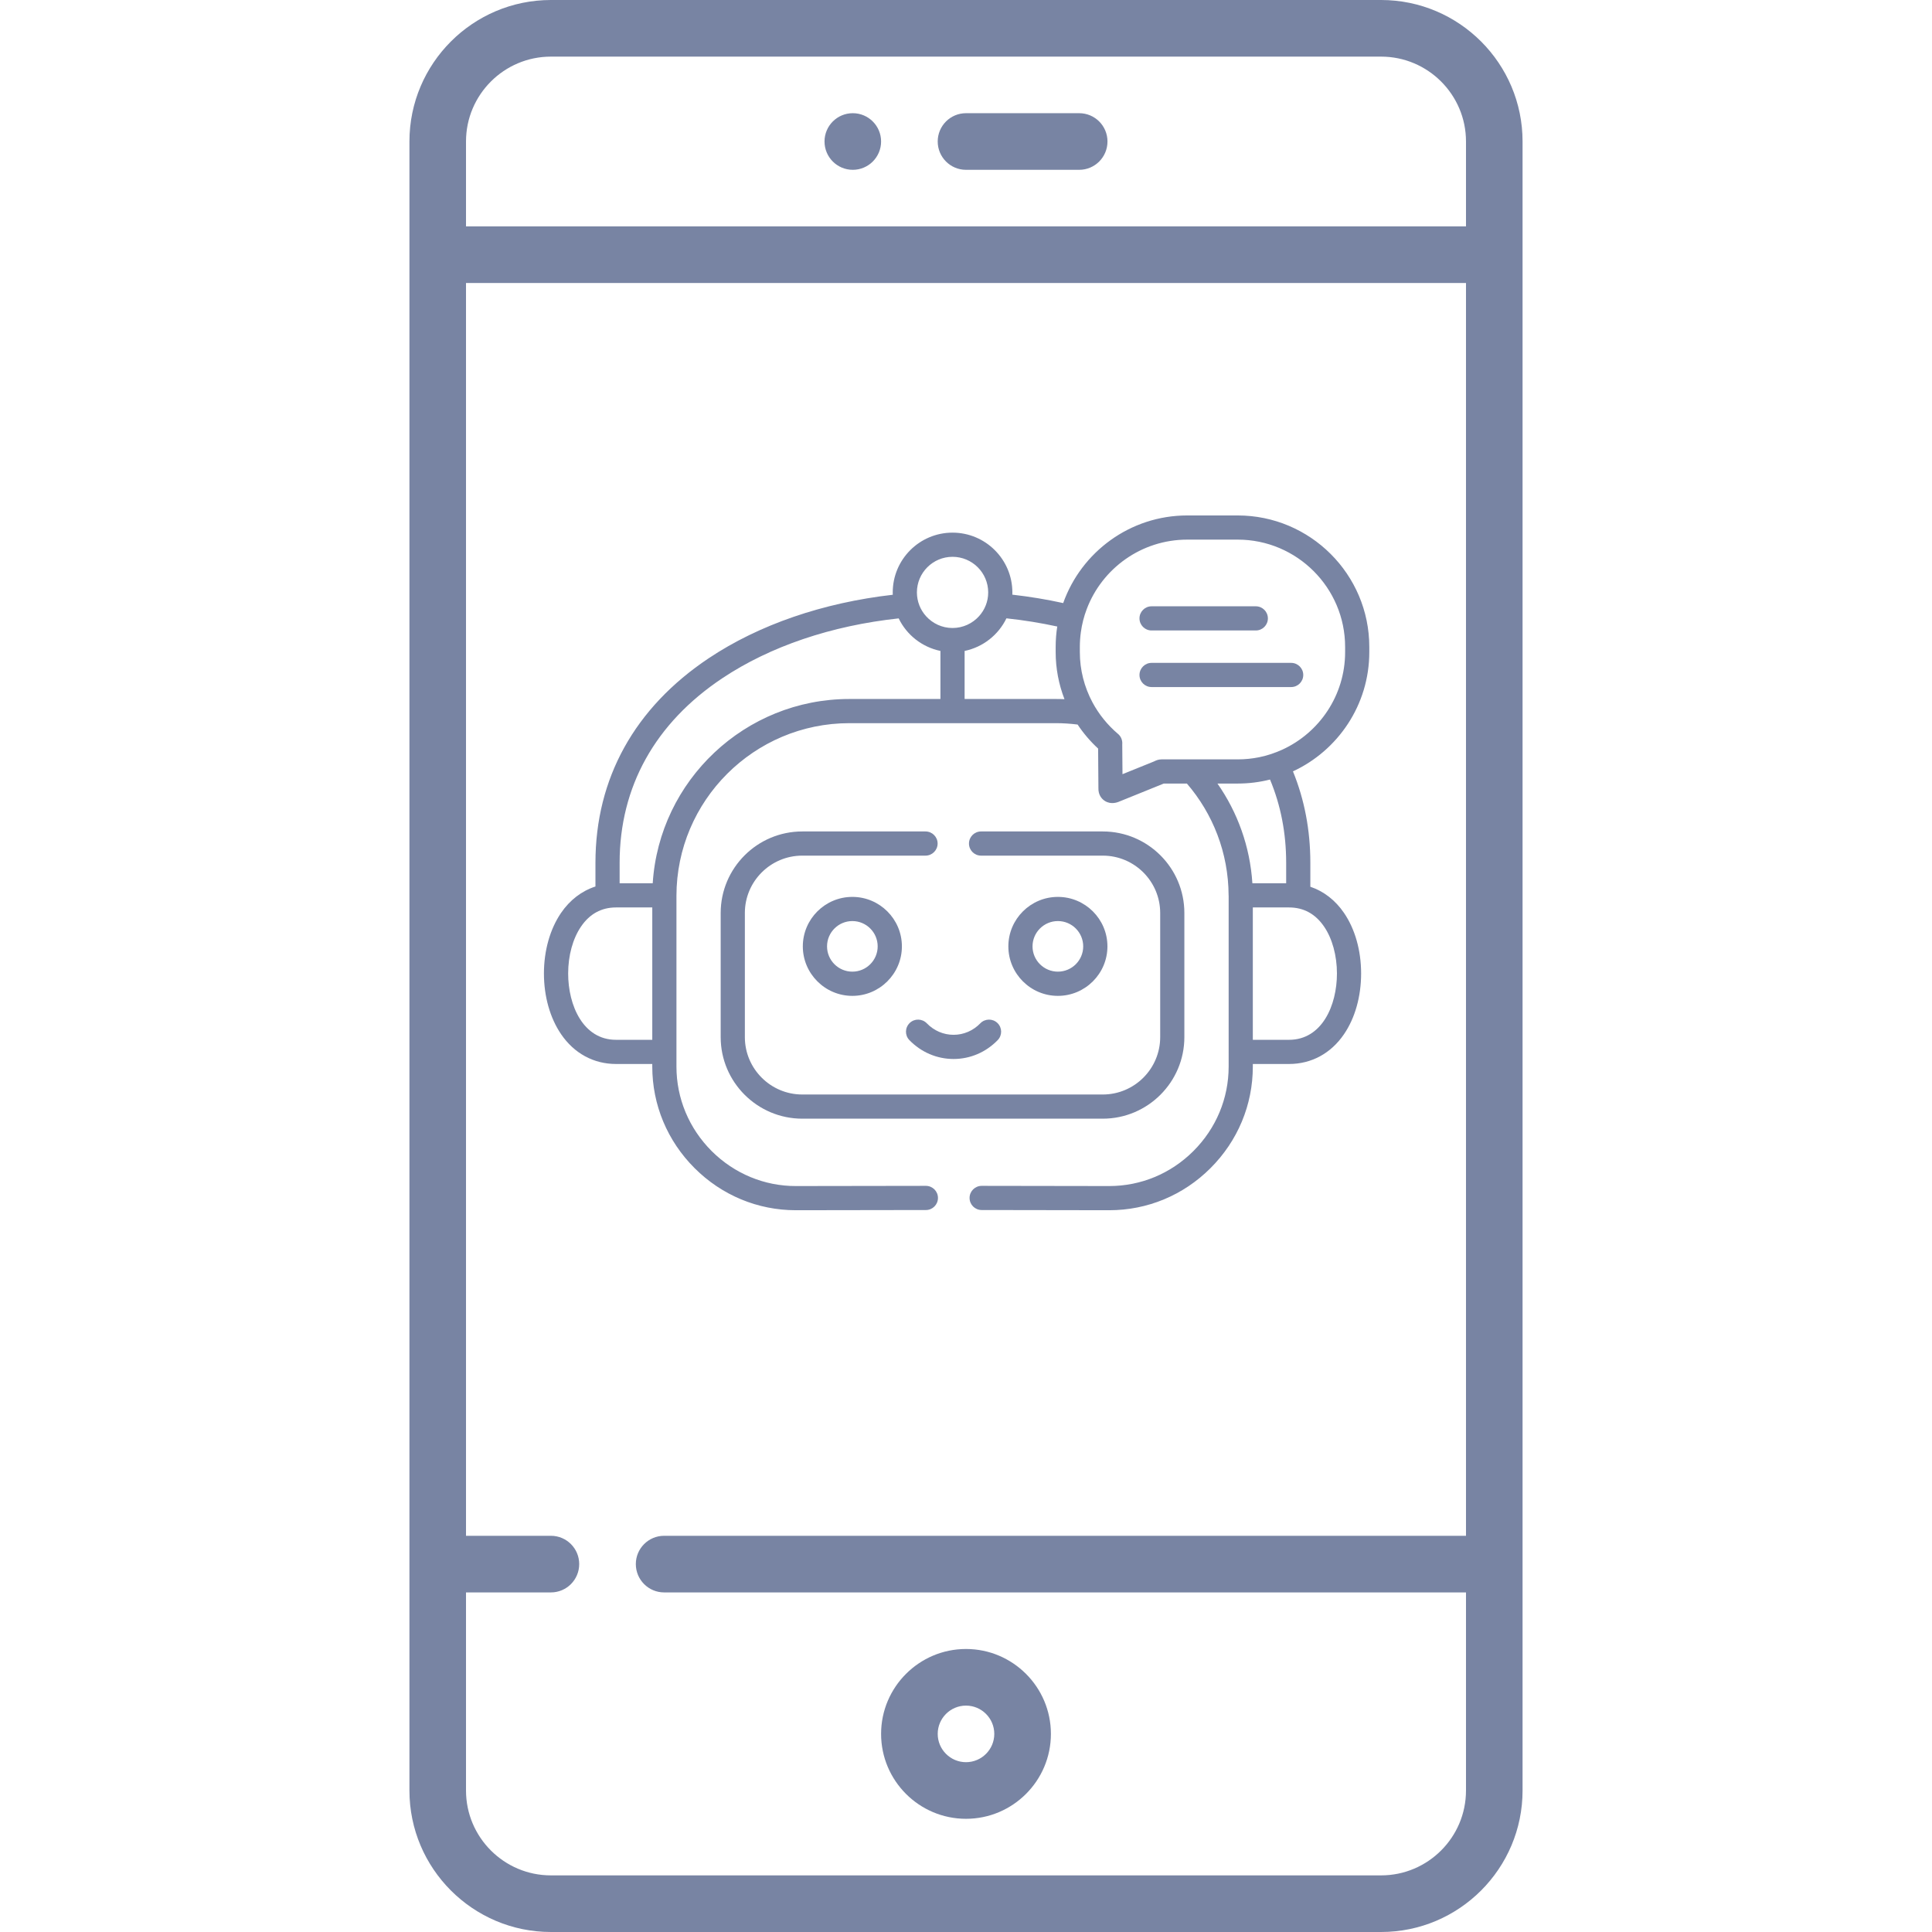 <svg width="39" height="39" viewBox="0 0 39 39" xmlns="http://www.w3.org/2000/svg">
<g clip-path="url(#clip0)">
<path d="M26.064 13.381H23.246C23.111 13.381 23.002 13.491 23.002 13.625C23.002 13.76 23.111 13.869 23.246 13.869H26.064C26.199 13.869 26.308 13.76 26.308 13.625C26.308 13.491 26.199 13.381 26.064 13.381Z" fill="rgba(64, 81, 124, 0.7)"/>
<path d="M23.246 12.727H25.35C25.485 12.727 25.594 12.618 25.594 12.483C25.594 12.348 25.485 12.239 25.35 12.239H23.246C23.111 12.239 23.002 12.348 23.002 12.483C23.002 12.618 23.111 12.727 23.246 12.727Z" fill="rgba(64, 81, 124, 0.7)"/>
<path d="M18.683 16.784H16.195C15.287 16.784 14.548 17.522 14.548 18.43V20.936C14.548 21.843 15.287 22.582 16.195 22.582H22.261C23.169 22.582 23.908 21.843 23.908 20.936V18.43C23.908 17.522 23.17 16.784 22.261 16.784H19.804C19.669 16.784 19.56 16.893 19.56 17.028C19.56 17.163 19.669 17.272 19.804 17.272H22.261C22.9 17.272 23.42 17.791 23.42 18.43V20.936C23.42 21.574 22.9 22.094 22.261 22.094H16.195C15.556 22.094 15.036 21.574 15.036 20.936V18.43C15.036 17.791 15.556 17.272 16.195 17.272H18.683C18.817 17.272 18.927 17.163 18.927 17.028C18.927 16.893 18.817 16.784 18.683 16.784V16.784Z" fill="rgba(64, 81, 124, 0.7)"/>
<path d="M27.641 13.164V13.059C27.641 11.595 26.449 10.405 24.984 10.405H23.966C22.812 10.405 21.827 11.145 21.462 12.174C21.128 12.1 20.785 12.044 20.435 12.004C20.436 11.989 20.436 11.974 20.436 11.959C20.436 11.293 19.894 10.752 19.228 10.752C18.562 10.752 18.021 11.293 18.021 11.959C18.021 11.975 18.021 11.99 18.022 12.006C16.614 12.167 15.325 12.608 14.307 13.287C12.811 14.286 12.02 15.713 12.02 17.416V17.895C11.743 17.985 11.504 18.167 11.325 18.429C11.103 18.755 10.98 19.189 10.98 19.651C10.98 20.114 11.103 20.549 11.326 20.876C11.59 21.264 11.984 21.478 12.435 21.478H13.167V21.53C13.167 22.303 13.471 23.031 14.022 23.581C14.57 24.128 15.295 24.43 16.065 24.43H16.07L18.691 24.426C18.825 24.426 18.934 24.317 18.934 24.182C18.934 24.047 18.825 23.938 18.69 23.938H18.69L16.069 23.942C15.43 23.944 14.824 23.692 14.366 23.236C13.908 22.778 13.655 22.172 13.655 21.53V21.235C13.655 21.235 13.655 21.234 13.655 21.234C13.655 21.233 13.655 21.233 13.655 21.232V18.086C13.655 16.163 15.221 14.598 17.146 14.598H19.225C19.226 14.598 19.227 14.598 19.228 14.598C19.229 14.598 19.23 14.598 19.231 14.598H21.311C21.461 14.598 21.608 14.608 21.753 14.626C21.87 14.802 22.009 14.965 22.167 15.111L22.173 15.907C22.168 16.048 22.242 16.124 22.287 16.157C22.318 16.181 22.375 16.211 22.453 16.211C22.49 16.211 22.53 16.205 22.576 16.188C22.578 16.187 22.58 16.186 22.583 16.185L23.485 15.82C23.488 15.819 23.49 15.818 23.493 15.817H23.959C24.482 16.424 24.798 17.213 24.801 18.074V18.074C24.801 18.074 24.801 18.075 24.801 18.075C24.801 18.079 24.802 18.082 24.802 18.086V21.231C24.802 21.232 24.801 21.233 24.801 21.234C24.801 21.235 24.802 21.236 24.802 21.237V21.53C24.802 22.172 24.549 22.778 24.09 23.236C23.634 23.691 23.031 23.942 22.392 23.942H22.387L19.817 23.938H19.817C19.682 23.938 19.572 24.047 19.572 24.182C19.572 24.317 19.681 24.426 19.816 24.426L22.387 24.43H22.392C23.161 24.43 23.887 24.129 24.435 23.581C24.986 23.031 25.29 22.303 25.29 21.53V21.478H26.021C26.473 21.478 26.867 21.264 27.131 20.876C27.354 20.549 27.476 20.114 27.476 19.651C27.476 19.189 27.354 18.755 27.131 18.429C26.956 18.172 26.721 17.991 26.451 17.9V17.416C26.451 16.757 26.332 16.139 26.1 15.571C27.009 15.149 27.641 14.229 27.641 13.164V13.164ZM13.167 20.99H12.435C11.771 20.99 11.469 20.296 11.469 19.651C11.469 19.291 11.563 18.946 11.729 18.704C11.903 18.448 12.141 18.318 12.435 18.318H13.167V20.99ZM18.984 14.11H17.146C15.038 14.11 13.308 15.757 13.176 17.83H12.508V17.416C12.508 15.884 13.224 14.597 14.578 13.693C15.547 13.046 16.785 12.629 18.141 12.483C18.302 12.816 18.612 13.063 18.984 13.14V14.11ZM19.228 12.677C19.228 12.677 19.228 12.677 19.228 12.677C19.228 12.677 19.228 12.677 19.228 12.677C19.016 12.677 18.826 12.585 18.694 12.439C18.58 12.313 18.51 12.145 18.509 11.961V11.959C18.509 11.562 18.831 11.24 19.228 11.24C19.625 11.24 19.948 11.562 19.948 11.959V11.961C19.948 12.144 19.878 12.312 19.763 12.439C19.631 12.585 19.44 12.677 19.228 12.677V12.677ZM21.311 14.11H19.472V13.14C19.845 13.063 20.155 12.815 20.316 12.482C20.667 12.519 21.01 12.575 21.342 12.647C21.321 12.781 21.31 12.918 21.31 13.059V13.164C21.31 13.492 21.372 13.814 21.488 14.114C21.429 14.111 21.37 14.11 21.311 14.11ZM25.281 17.83C25.233 17.085 24.98 16.395 24.576 15.817H24.984C25.21 15.817 25.428 15.789 25.637 15.736C25.853 16.253 25.963 16.816 25.963 17.416V17.83H25.281ZM26.728 18.704C26.894 18.946 26.988 19.291 26.988 19.651C26.988 20.296 26.686 20.99 26.021 20.99H25.29V18.318H26.021C26.316 18.318 26.553 18.448 26.728 18.704ZM25.891 15.13C25.742 15.199 25.582 15.252 25.417 15.286C25.277 15.314 25.133 15.329 24.984 15.329H24.174H23.472C23.463 15.329 23.454 15.329 23.446 15.329C23.446 15.329 23.446 15.329 23.446 15.329C23.388 15.331 23.351 15.342 23.292 15.372L22.659 15.628L22.654 15.026C22.66 14.96 22.64 14.895 22.598 14.844C22.597 14.844 22.597 14.844 22.597 14.844C22.592 14.837 22.586 14.831 22.58 14.825C22.576 14.821 22.571 14.817 22.566 14.813C22.355 14.633 22.182 14.418 22.054 14.18C21.888 13.87 21.798 13.522 21.798 13.164V13.059C21.798 12.959 21.805 12.861 21.818 12.766C21.84 12.601 21.881 12.443 21.938 12.293C22.248 11.475 23.041 10.893 23.966 10.893H24.985C26.18 10.893 27.153 11.865 27.153 13.059V13.164C27.153 14.034 26.635 14.787 25.891 15.13V15.13Z" fill="rgba(64, 81, 124, 0.7)"/>
<path d="M18.363 20.651C18.266 20.745 18.263 20.899 18.357 20.996C18.595 21.241 18.912 21.377 19.249 21.377C19.586 21.377 19.902 21.241 20.14 20.996C20.234 20.899 20.232 20.745 20.135 20.651C20.038 20.557 19.883 20.56 19.79 20.656C19.645 20.806 19.453 20.889 19.249 20.889C19.045 20.889 18.853 20.806 18.708 20.656C18.614 20.56 18.459 20.557 18.363 20.651V20.651Z" fill="rgba(64, 81, 124, 0.7)"/>
<path d="M16.206 19.104C16.206 19.654 16.655 20.103 17.206 20.103C17.757 20.103 18.206 19.654 18.206 19.104C18.206 18.553 17.757 18.105 17.206 18.105C16.655 18.105 16.206 18.553 16.206 19.104ZM17.717 19.104C17.717 19.385 17.488 19.614 17.206 19.614C16.924 19.614 16.695 19.385 16.695 19.104C16.695 18.822 16.924 18.593 17.206 18.593C17.488 18.593 17.717 18.822 17.717 19.104Z" fill="rgba(64, 81, 124, 0.7)"/>
<path d="M22.355 19.104C22.355 18.553 21.906 18.105 21.355 18.105C20.804 18.105 20.355 18.553 20.355 19.104C20.355 19.654 20.803 20.103 21.355 20.103C21.906 20.103 22.355 19.654 22.355 19.104ZM20.843 19.104C20.843 18.822 21.073 18.593 21.355 18.593C21.637 18.593 21.866 18.822 21.866 19.104C21.866 19.385 21.637 19.614 21.355 19.614C21.073 19.614 20.843 19.385 20.843 19.104Z" fill="rgba(64, 81, 124, 0.7)"/>
</g>
<path d="M27.879 0H11.121C9.546 0 8.265 1.281 8.265 2.856V36.144C8.265 37.719 9.546 39 11.121 39H27.879C29.454 39 30.735 37.719 30.735 36.144V2.856C30.735 1.281 29.454 0 27.879 0ZM29.593 31.002H13.406C13.091 31.002 12.835 31.258 12.835 31.573C12.835 31.889 13.091 32.145 13.406 32.145H29.593V36.144C29.593 37.089 28.824 37.857 27.879 37.857H11.121C10.176 37.857 9.407 37.089 9.407 36.144V32.145H11.121C11.437 32.145 11.692 31.889 11.692 31.573C11.692 31.258 11.437 31.002 11.121 31.002H9.407V5.713H29.593V31.002ZM29.593 4.57H9.407V2.856C9.407 1.911 10.176 1.143 11.121 1.143H27.879C28.824 1.143 29.593 1.911 29.593 2.856V4.57Z" fill="rgba(64, 81, 124, 0.7)"/>
<path d="M21.785 2.285H19.5C19.184 2.285 18.929 2.541 18.929 2.856C18.929 3.172 19.184 3.428 19.5 3.428H21.785C22.101 3.428 22.356 3.172 22.356 2.856C22.356 2.541 22.101 2.285 21.785 2.285Z" fill="rgba(64, 81, 124, 0.7)"/>
<path d="M19.5 33.287C18.555 33.287 17.786 34.056 17.786 35.001C17.786 35.946 18.555 36.715 19.5 36.715C20.445 36.715 21.214 35.946 21.214 35.001C21.214 34.056 20.445 33.287 19.5 33.287ZM19.5 35.572C19.185 35.572 18.929 35.316 18.929 35.001C18.929 34.686 19.185 34.43 19.5 34.43C19.815 34.43 20.071 34.686 20.071 35.001C20.071 35.316 19.815 35.572 19.5 35.572Z" fill="rgba(64, 81, 124, 0.7)"/>
<path d="M17.215 3.428C17.53 3.428 17.786 3.172 17.786 2.856C17.786 2.541 17.53 2.285 17.215 2.285C16.899 2.285 16.644 2.541 16.644 2.856C16.644 3.172 16.899 3.428 17.215 3.428Z" fill="rgba(64, 81, 124, 0.7)"/>
<defs>
<clipPath id="clip0">
<rect width="16.66" height="16.66" fill="white" transform="translate(10.98 9.087)"/>
</clipPath>
</defs>
</svg>
